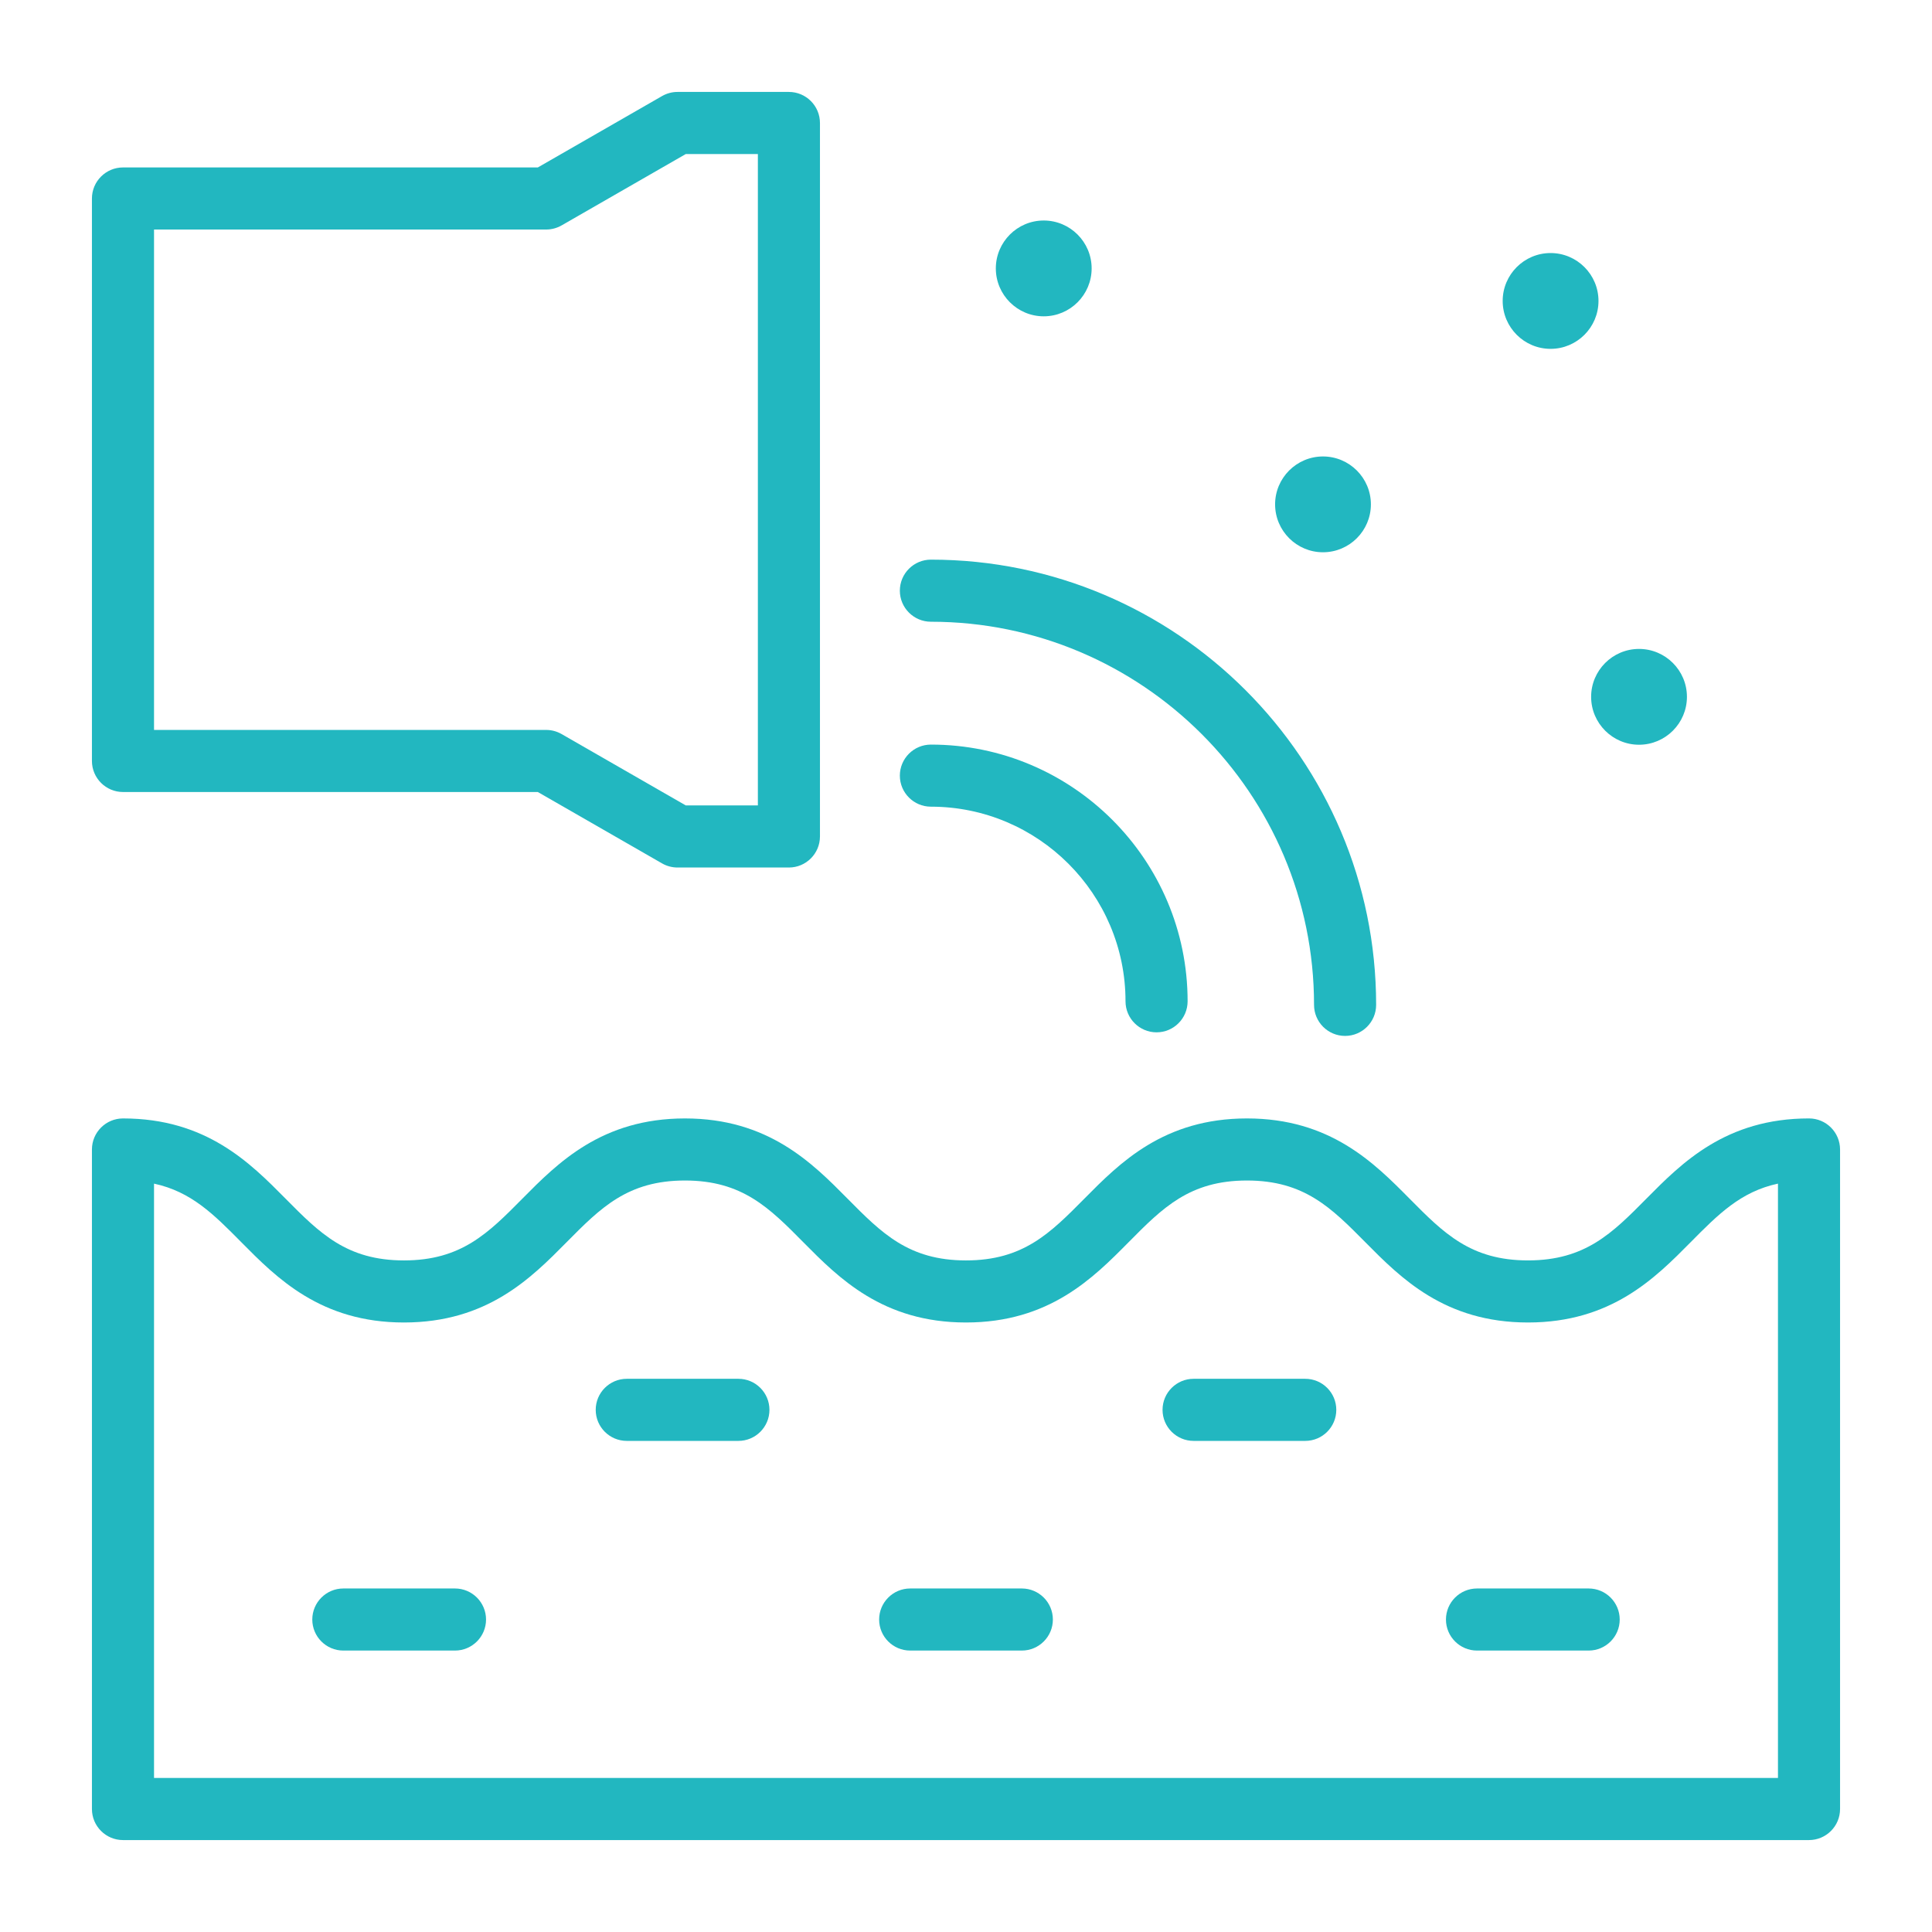 <?xml version="1.0" encoding="utf-8"?>
<!-- Generator: Adobe Illustrator 16.0.0, SVG Export Plug-In . SVG Version: 6.00 Build 0)  -->
<!DOCTYPE svg PUBLIC "-//W3C//DTD SVG 1.1//EN" "http://www.w3.org/Graphics/SVG/1.1/DTD/svg11.dtd">
<svg version="1.1" id="圖層_1" xmlns="http://www.w3.org/2000/svg" xmlns:xlink="http://www.w3.org/1999/xlink" x="0px" y="0px"
	 width="200px" height="200px" viewBox="0 0 200 200" enable-background="new 0 0 200 200" xml:space="preserve">
<g>
	<path fill="#22B7C0" d="M123.561,149.161h11.559c1.771,0,3.213-1.441,3.213-3.214s-1.441-3.214-3.213-3.214h-11.559
		c-1.772,0-3.215,1.441-3.215,3.214S121.788,149.161,123.561,149.161z"/>
	<path fill="#22B7C0" d="M64.881,149.161h11.559c1.771,0,3.213-1.441,3.213-3.214s-1.441-3.214-3.213-3.214H64.881
		c-1.771,0-3.213,1.441-3.213,3.214S63.109,149.161,64.881,149.161z"/>
	<path fill="#22B7C0" d="M152.9,170.866h11.559c1.771,0,3.213-1.441,3.213-3.213c0-1.772-1.441-3.214-3.213-3.214H152.9
		c-1.772,0-3.215,1.441-3.215,3.214C149.686,169.425,151.128,170.866,152.9,170.866z"/>
	<path fill="#22B7C0" d="M94.221,170.866h11.559c1.771,0,3.213-1.441,3.213-3.213c0-1.772-1.441-3.214-3.213-3.214H94.221
		c-1.771,0-3.213,1.441-3.213,3.214C91.008,169.425,92.449,170.866,94.221,170.866z"/>
	<path fill="#22B7C0" d="M32.328,167.653c0,1.771,1.441,3.213,3.213,3.213H47.1c1.772,0,3.215-1.441,3.215-3.213
		c0-1.772-1.442-3.214-3.215-3.214H35.541C33.77,164.439,32.328,165.881,32.328,167.653z"/>
	<path fill="#22B7C0" d="M187.268,115.779c-8.611,0-13.167,4.602-16.833,8.305c-3.535,3.571-6.327,6.393-12.259,6.393
		s-8.725-2.822-12.265-6.398c-3.66-3.697-8.216-8.299-16.827-8.299c-8.613,0-13.168,4.603-16.831,8.305
		c-3.535,3.571-6.327,6.393-12.257,6.393c-5.932,0-8.725-2.822-12.262-6.396c-3.66-3.699-8.214-8.302-16.828-8.302
		c-8.609,0-13.163,4.6-16.828,8.302c-3.535,3.573-6.327,6.396-12.26,6.396c-5.93,0-8.723-2.822-12.26-6.396
		c-3.66-3.699-8.214-8.302-16.826-8.302c-1.772,0-3.215,1.441-3.215,3.214v68.275c0,1.772,1.442,3.214,3.215,3.214h174.535
		c1.772,0,3.215-1.441,3.215-3.214v-68.275C190.482,117.221,189.04,115.779,187.268,115.779z M58.652,128.596
		c3.534-3.57,6.326-6.39,12.254-6.39c5.932,0,8.724,2.822,12.26,6.396c3.661,3.699,8.217,8.302,16.83,8.302
		c8.611,0,13.166-4.602,16.828-8.302c3.536-3.573,6.328-6.396,12.26-6.396c5.93,0,8.723,2.821,12.262,6.396
		c3.661,3.699,8.217,8.302,16.83,8.302c8.618,0,13.171-4.603,16.832-8.304c2.865-2.894,5.19-5.242,9.047-6.072v61.527H15.945
		v-61.526c3.856,0.83,6.181,3.179,9.045,6.073c3.661,3.699,8.217,8.302,16.828,8.302C50.435,136.903,54.987,132.301,58.652,128.596z
		"/>
	<path fill="#22B7C0" d="M12.732,81.989h42.943l12.859,7.388c0.486,0.28,1.041,0.428,1.602,0.428h11.531
		c1.772,0,3.215-1.442,3.215-3.214v-73.86c0-1.772-1.442-3.214-3.215-3.214H70.137c-0.561,0-1.115,0.148-1.602,0.428l-12.859,7.389
		H12.732c-1.772,0-3.215,1.442-3.215,3.214v58.228C9.518,80.547,10.96,81.989,12.732,81.989z M15.945,75.562V23.761h40.59
		c0.56,0,1.112-0.147,1.602-0.427l12.857-7.389h7.461v67.433h-7.461L58.137,75.99c-0.487-0.28-1.041-0.428-1.602-0.428H15.945z"/>
	<path fill="#22B7C0" d="M96.367,83.507c11.108,0,20.146,9.038,20.146,20.146c0,1.772,1.441,3.214,3.213,3.214
		c1.772,0,3.215-1.441,3.215-3.214c0-14.652-11.921-26.573-26.574-26.573c-1.772,0-3.215,1.441-3.215,3.213
		C93.152,82.065,94.595,83.507,96.367,83.507z"/>
	<path fill="#22B7C0" d="M96.367,64.362c21.87,0,39.662,17.792,39.662,39.662c0,1.772,1.441,3.214,3.213,3.214
		c1.772,0,3.215-1.441,3.215-3.214c0-25.414-20.676-46.09-46.09-46.09c-1.772,0-3.215,1.442-3.215,3.214
		S94.595,64.362,96.367,64.362z"/>
	<path fill="#22B7C0" d="M136.955,57.17c2.734,0,4.959-2.225,4.959-4.959c0-2.734-2.225-4.958-4.959-4.958
		c-2.733,0-4.957,2.224-4.957,4.958C131.998,54.945,134.222,57.17,136.955,57.17z"/>
	<path fill="#22B7C0" d="M108.047,32.745c2.734,0,4.959-2.225,4.959-4.959s-2.225-4.959-4.959-4.959s-4.959,2.225-4.959,4.959
		S105.313,32.745,108.047,32.745z"/>
	<path fill="#22B7C0" d="M160.516,36.113c2.734,0,4.959-2.225,4.959-4.959s-2.225-4.959-4.959-4.959s-4.959,2.225-4.959,4.959
		S157.781,36.113,160.516,36.113z"/>
	<path fill="#22B7C0" d="M169.672,77.095c2.734,0,4.959-2.225,4.959-4.959s-2.225-4.959-4.959-4.959s-4.959,2.225-4.959,4.959
		S166.938,77.095,169.672,77.095z"/>
</g>
</svg>
